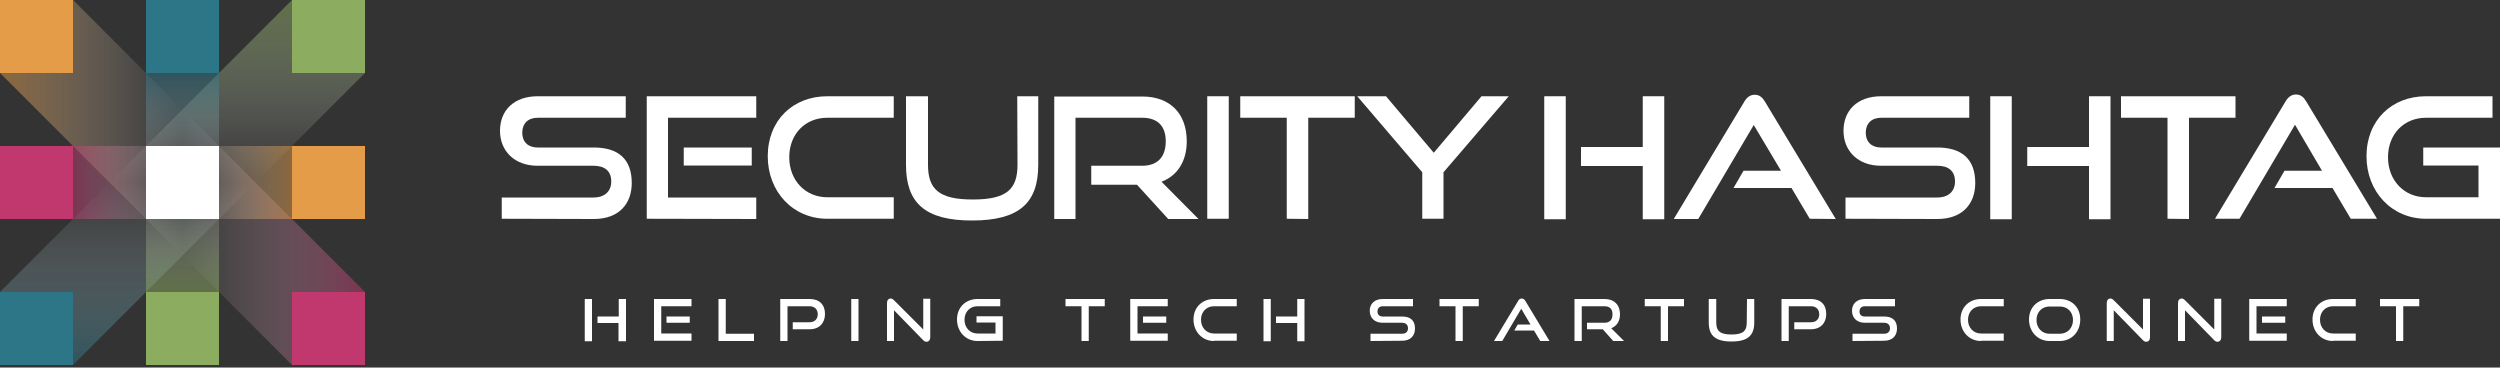 <svg xmlns="http://www.w3.org/2000/svg" viewBox="0 0 1000 147" >
<rect x="0" y="0" width="1000" height="147" fill="#333333" stroke="none"/>
<style type="text/css">
	.st0{opacity:0.5;fill:url(#SVGID_1_);}
	.st1{opacity:0.5;fill:url(#SVGID_2_);}
	.st2{opacity:0.5;fill:url(#SVGID_3_);}
	.st3{opacity:0.5;fill:url(#SVGID_4_);}
	.st4{fill:#E49C48;}
	.st5{fill:#2C7688;}
	.st6{fill:#8CAD60;}
	.st7{fill:#C1386F;}
	.st8{fill:#FFFFFF;}
</style>
<g>
	
		<linearGradient id="SVGID_1_" gradientUnits="userSpaceOnUse" x1="0" y1="75" x2="146" y2="75" gradientTransform="matrix(1 0 0 -1 0 148)">
		<stop  offset="0" style="stop-color:#E49C48"/>
		<stop  offset="0.5" style="stop-color:#FFFFFF;stop-opacity:0"/>
		<stop  offset="1" style="stop-color:#C1386F"/>
	</linearGradient>
	<polygon class="st0" points="116.8,146 0,29.2 29.2,0 146,116.8 	"/>
	
		<linearGradient id="SVGID_2_" gradientUnits="userSpaceOnUse" x1="845" y1="10091" x2="991" y2="10091" gradientTransform="matrix(0 1 1 0 -10018 -845)">
		<stop  offset="0" style="stop-color:#8CAD60"/>
		<stop  offset="0.5" style="stop-color:#FFFFFF;stop-opacity:0"/>
		<stop  offset="1" style="stop-color:#2C7688"/>
	</linearGradient>
	<polygon class="st1" points="0,116.8 116.8,0 146,29.2 29.2,146 	"/>
	
		<linearGradient id="SVGID_3_" gradientUnits="userSpaceOnUse" x1="29.2" y1="75" x2="116.8" y2="75" gradientTransform="matrix(1 0 0 -1 0 148)">
		<stop  offset="0" style="stop-color:#C1386F"/>
		<stop  offset="0.5" style="stop-color:#FFFFFF;stop-opacity:0"/>
		<stop  offset="1" style="stop-color:#E49C48"/>
	</linearGradient>
	<rect x="29.2" y="58.4" class="st2" width="87.6" height="29.2"/>
	
		<linearGradient id="SVGID_4_" gradientUnits="userSpaceOnUse" x1="1014.2" y1="9951" x2="1101.8" y2="9951" gradientTransform="matrix(0 1 1 0 -9878 -985)">
		<stop  offset="0" style="stop-color:#2C7688"/>
		<stop  offset="0.5" style="stop-color:#FFFFFF;stop-opacity:0"/>
		<stop  offset="1" style="stop-color:#8CAD60"/>
	</linearGradient>
	<polygon class="st3" points="58.4,116.8 58.4,29.2 87.6,29.2 87.6,116.8 	"/>
	<rect class="st4" width="29.2" height="29.2"/>
	<rect x="58.4" class="st5" width="29.2" height="29.2"/>
	<rect x="116.8" class="st6" width="29.2" height="29.2"/>
	<rect y="58.4" class="st7" width="29.2" height="29.2"/>
	<rect x="116.8" y="58.4" class="st4" width="29.2" height="29.2"/>
	<rect y="116.8" class="st5" width="29.2" height="29.2"/>
	<rect x="58.4" y="116.8" class="st6" width="29.2" height="29.2"/>
	<rect x="116.8" y="116.8" class="st7" width="29.2" height="29.2"/>
	<rect x="58.4" y="58.4" class="st8" width="29.2" height="29.2"/>
	<path class="st8" d="M200.7,87.5V79h36.7c4.6,0,7.1-2.6,7.1-6.4c0-4.2-2.6-6.3-7.1-6.3H215c-9.2,0-15-5.9-15-14
		c0-7.9,5.3-13.8,15.1-13.8h35.2v8.6h-35.2c-3.9,0-6.2,2.3-6.2,6s2.4,5.9,6.1,5.9h22.5c9.9,0,15.2,4.7,15.2,14.2
		c0,8.2-5,14.4-15.2,14.4L200.7,87.5L200.7,87.5z"/>
	<path class="st8" d="M258.7,87.5v-49h43.8v8.6h-35.3V79h35.3v8.6L258.7,87.5L258.7,87.5z M273.5,66.2V59h27.2v7.2H273.5z"/>
	<path class="st8" d="M330.9,87.5c-13.7,0-23.8-10.8-23.8-25c0-14.4,10.1-24,23.8-24h26.6v8.6h-26.6c-8.8,0-15.2,6.5-15.2,15.8
		c0,9.2,6.4,16,15.2,16h26.6v8.6C357.5,87.5,330.9,87.5,330.9,87.5z"/>
	<path class="st8" d="M406.9,38.5h8.4v27.4c0,15.2-7.5,22.3-26.5,22.3c-18.9,0-26.4-7.1-26.4-22.3V38.5h8.8v27.4
		c0,9.8,4.4,13.9,17.9,13.9s17.9-4,17.9-13.9L406.9,38.5L406.9,38.5z"/>
	<path class="st8" d="M467.2,87.5l-12.4-13.6h-18.3v-7.6h20.4c6.1,0,9.4-3.5,9.4-9.8s-3.5-9.4-9.4-9.4h-26.7v40.5h-8.5v-49h35.2
		c11.2,0,17.8,6.9,17.8,17.9c0,8.1-3.8,13.8-10.1,16.2l14.8,14.9h-12.2V87.5z"/>
	<path class="st8" d="M482.9,87.5v-49h8.6v49H482.9z"/>
	<path class="st8" d="M514.7,87.5V47.1h-18.6v-8.6h45.8v8.6h-18.6v40.5L514.7,87.5L514.7,87.5z"/>
	<path class="st8" d="M568.9,87.5V68.9l-26-30.4h11.5l19.1,22.6l19.1-22.6h10.9l-26.1,30.4v18.6H568.9z"/>
	<path class="st8" d="M617.7,87.7V38.5h8.6v49.2H617.7z M657.1,87.7V66.4h-24.7v-7.6h24.7V38.5h8.6v49.2H657.1z"/>
	<path class="st8" d="M723.9,87.5l-7.3-12.3h-23.2l4-6.9h15L701.5,50l-22.2,37.6h-9.8l28.2-46.9c1-1.7,2.3-2.8,4.2-2.8
		s3.1,1.1,4.1,2.8l28.3,46.9L723.9,87.5L723.9,87.5z"/>
	<path class="st8" d="M738.2,87.5V79h36.7c4.6,0,7.1-2.6,7.1-6.4c0-4.2-2.6-6.3-7.1-6.3h-22.5c-9.2,0-15-5.9-15-14
		c0-7.9,5.3-13.8,15.1-13.8h35.2v8.6h-35.2c-3.9,0-6.2,2.3-6.2,6s2.4,5.9,6.1,5.9h22.5c9.9,0,15.2,4.7,15.2,14.2
		c0,8.2-5,14.4-15.2,14.4L738.2,87.5L738.2,87.5z"/>
	<path class="st8" d="M796.1,87.7V38.5h8.6v49.2H796.1z M835.6,87.7V66.4h-24.7v-7.6h24.7V38.5h8.6v49.2H835.6z"/>
	<path class="st8" d="M867,87.5V47.1h-18.6v-8.6h45.8v8.6h-18.6v40.5L867,87.5L867,87.5z"/>
	<path class="st8" d="M940.3,87.5L933,75.2h-23.2l4-6.9h15L918,49.9l-22.2,37.6H886l28.2-46.9c1-1.7,2.3-2.8,4.2-2.8
		s3.1,1.1,4.1,2.8l28.3,46.9H940.3z"/>
	<path class="st8" d="M970.4,87.5c-13.7,0-23.8-10.8-23.8-25c0-14.4,10.1-24,23.8-24H997v8.6h-26.6c-8.8,0-15.2,6.5-15.2,15.8
		c0,9.2,6.4,16,15.2,16h21V66.2h-22.1V59h30.7v28.5H970.4z"/>
	<path class="st8" d="M233.9,136.5v-16.9h2.9v16.9H233.9z M247.4,136.5v-7.3H239v-2.6h8.5v-7h2.9v16.9H247.4z"/>
	<path class="st8" d="M261.6,136.4v-16.8h15v2.9h-12.1v10.9h12.1v2.9h-15V136.4z M266.6,129.1v-2.5h9.3v2.5H266.6z"/>
	<path class="st8" d="M287.4,136.4v-16.8h2.9v13.9h11.3v2.9L287.4,136.4L287.4,136.4z"/>
	<path class="st8" d="M317.1,131.7v-2.8h6.7c2.1,0,3.3-1.3,3.3-3.2c0-1.9-1.2-3.2-3.3-3.2H315v13.9h-2.9v-16.8h11.8
		c3.9,0,6.1,2.3,6.1,6c0,3.6-2.3,6.1-6.1,6.1H317.1z"/>
	<path class="st8" d="M340.5,136.4v-16.8h2.9v16.8H340.5z"/>
	<path class="st8" d="M357.6,124.1v12.3h-2.8v-15.2c0-1.1,0.6-1.8,1.5-1.8c0.4,0,0.8,0.2,1.2,0.6l11.8,11.8v-12.3h2.8v15.4
		c0,1.1-0.6,1.8-1.5,1.8c-0.5,0-0.9-0.2-1.3-0.6L357.6,124.1z"/>
	<path class="st8" d="M391,136.4c-4.7,0-8.2-3.7-8.2-8.6s3.5-8.2,8.2-8.2h9.1v2.9H391c-3,0-5.2,2.2-5.2,5.4s2.2,5.5,5.2,5.5h7.2V129
		h-7.6v-2.5h10.5v9.8L391,136.4L391,136.4z"/>
	<path class="st8" d="M432.6,136.4v-13.9h-6.4v-2.9h15.7v2.9h-6.4v13.9H432.6z"/>
	<path class="st8" d="M452.1,136.4v-16.8h15v2.9H455v10.9h12.1v2.9h-15V136.4z M457.2,129.1v-2.5h9.3v2.5H457.2z"/>
	<path class="st8" d="M485.6,136.4c-4.7,0-8.2-3.7-8.2-8.6s3.5-8.2,8.2-8.2h9.1v2.9h-9.1c-3,0-5.2,2.2-5.2,5.4s2.2,5.5,5.2,5.5h9.1
		v2.9h-9.1V136.4z"/>
	<path class="st8" d="M505.4,136.5v-16.9h2.9v16.9H505.4z M518.9,136.5v-7.3h-8.5v-2.6h8.5v-7h2.9v16.9H518.9z"/>
	<path class="st8" d="M548.2,136.4v-2.9h12.6c1.6,0,2.4-0.9,2.4-2.2c0-1.4-0.9-2.2-2.4-2.2H553c-3.2,0-5.1-2-5.1-4.8
		c0-2.7,1.8-4.7,5.2-4.7h12.1v2.9h-12.1c-1.3,0-2.1,0.8-2.1,2.1c0,1.3,0.8,2,2.1,2h7.7c3.4,0,5.2,1.6,5.2,4.8c0,2.8-1.7,4.9-5.2,4.9
		L548.2,136.4L548.2,136.4z"/>
	<path class="st8" d="M582.2,136.4v-13.9h-6.4v-2.9h15.7v2.9h-6.4v13.9H582.2z"/>
	<path class="st8" d="M616.1,136.4l-2.5-4.2h-7.9l1.4-2.4h5.1l-3.7-6.3l-7.6,12.9h-3.3l9.7-16.1c0.3-0.6,0.8-0.9,1.4-0.9
		c0.6,0,1.1,0.4,1.4,0.9l9.7,16.1H616.1z"/>
	<path class="st8" d="M645.3,136.4l-4.2-4.7h-6.3v-2.6h7c2.1,0,3.2-1.2,3.2-3.4s-1.2-3.2-3.2-3.2h-9.1v13.9h-2.9v-16.8h12.1
		c3.8,0,6.1,2.4,6.1,6.1c0,2.8-1.3,4.7-3.5,5.6l5.1,5.1H645.3z"/>
	<path class="st8" d="M664.3,136.4v-13.9h-6.4v-2.9h15.7v2.9h-6.4v13.9H664.3z"/>
	<path class="st8" d="M698.8,119.6h2.9v9.4c0,5.2-2.6,7.6-9.1,7.6s-9.1-2.4-9.1-7.6v-9.4h3v9.4c0,3.4,1.5,4.8,6.1,4.8
		s6.1-1.4,6.1-4.8L698.8,119.6L698.8,119.6z"/>
	<path class="st8" d="M717.7,131.7v-2.8h6.7c2.1,0,3.3-1.3,3.3-3.2c0-1.9-1.2-3.2-3.3-3.2h-8.9v13.9h-2.9v-16.8h11.8
		c3.9,0,6.1,2.3,6.1,6c0,3.6-2.3,6.1-6.1,6.1H717.7z"/>
	<path class="st8" d="M741,136.4v-2.9h12.6c1.6,0,2.4-0.9,2.4-2.2c0-1.4-0.9-2.2-2.4-2.2h-7.7c-3.2,0-5.1-2-5.1-4.8
		c0-2.7,1.8-4.7,5.2-4.7h12v2.9h-12.1c-1.3,0-2.1,0.8-2.1,2.1c0,1.3,0.8,2,2.1,2h7.7c3.4,0,5.2,1.6,5.2,4.8c0,2.8-1.7,4.9-5.2,4.9
		L741,136.4L741,136.4z"/>
	<path class="st8" d="M792.4,136.4c-4.7,0-8.2-3.7-8.2-8.6s3.5-8.2,8.2-8.2h9.1v2.9h-9.1c-3,0-5.2,2.2-5.2,5.4s2.2,5.5,5.2,5.5h9.1
		v2.9h-9.1V136.4z"/>
	<path class="st8" d="M819.8,136.4c-4.7,0-8.2-3.7-8.2-8.6s3.5-8.2,8.2-8.2h4.1c4.8,0,8.2,3.3,8.2,8.2c0,4.9-3.4,8.6-8.2,8.6H819.8z
		 M823.9,133.5c3.1,0,5.3-2.3,5.3-5.5s-2.2-5.4-5.3-5.4h-4.1c-3,0-5.2,2.2-5.2,5.4c0,3.2,2.2,5.5,5.2,5.5H823.9z"/>
	<path class="st8" d="M845.5,124.1v12.3h-2.8v-15.2c0-1.1,0.6-1.8,1.5-1.8c0.4,0,0.8,0.2,1.2,0.6l11.8,11.8v-12.3h2.8v15.4
		c0,1.1-0.6,1.8-1.5,1.8c-0.5,0-0.9-0.2-1.3-0.6L845.5,124.1z"/>
	<path class="st8" d="M874,124.1v12.3h-2.8v-15.2c0-1.1,0.6-1.8,1.5-1.8c0.4,0,0.8,0.2,1.2,0.6l11.8,11.8v-12.3h2.8v15.4
		c0,1.1-0.6,1.8-1.5,1.8c-0.5,0-0.9-0.2-1.3-0.6L874,124.1z"/>
	<path class="st8" d="M899.7,136.4v-16.8h15v2.9h-12.1v10.9h12.1v2.9h-15V136.4z M904.8,129.1v-2.5h9.3v2.5H904.8z"/>
	<path class="st8" d="M933.2,136.4c-4.7,0-8.2-3.7-8.2-8.6s3.5-8.2,8.2-8.2h9.1v2.9h-9.1c-3,0-5.2,2.2-5.2,5.4s2.2,5.5,5.2,5.5h9.1
		v2.9h-9.1V136.4z"/>
	<path class="st8" d="M958.4,136.4v-13.9H952v-2.9h15.7v2.9h-6.4v13.9H958.4z"/>
</g>
</svg>
